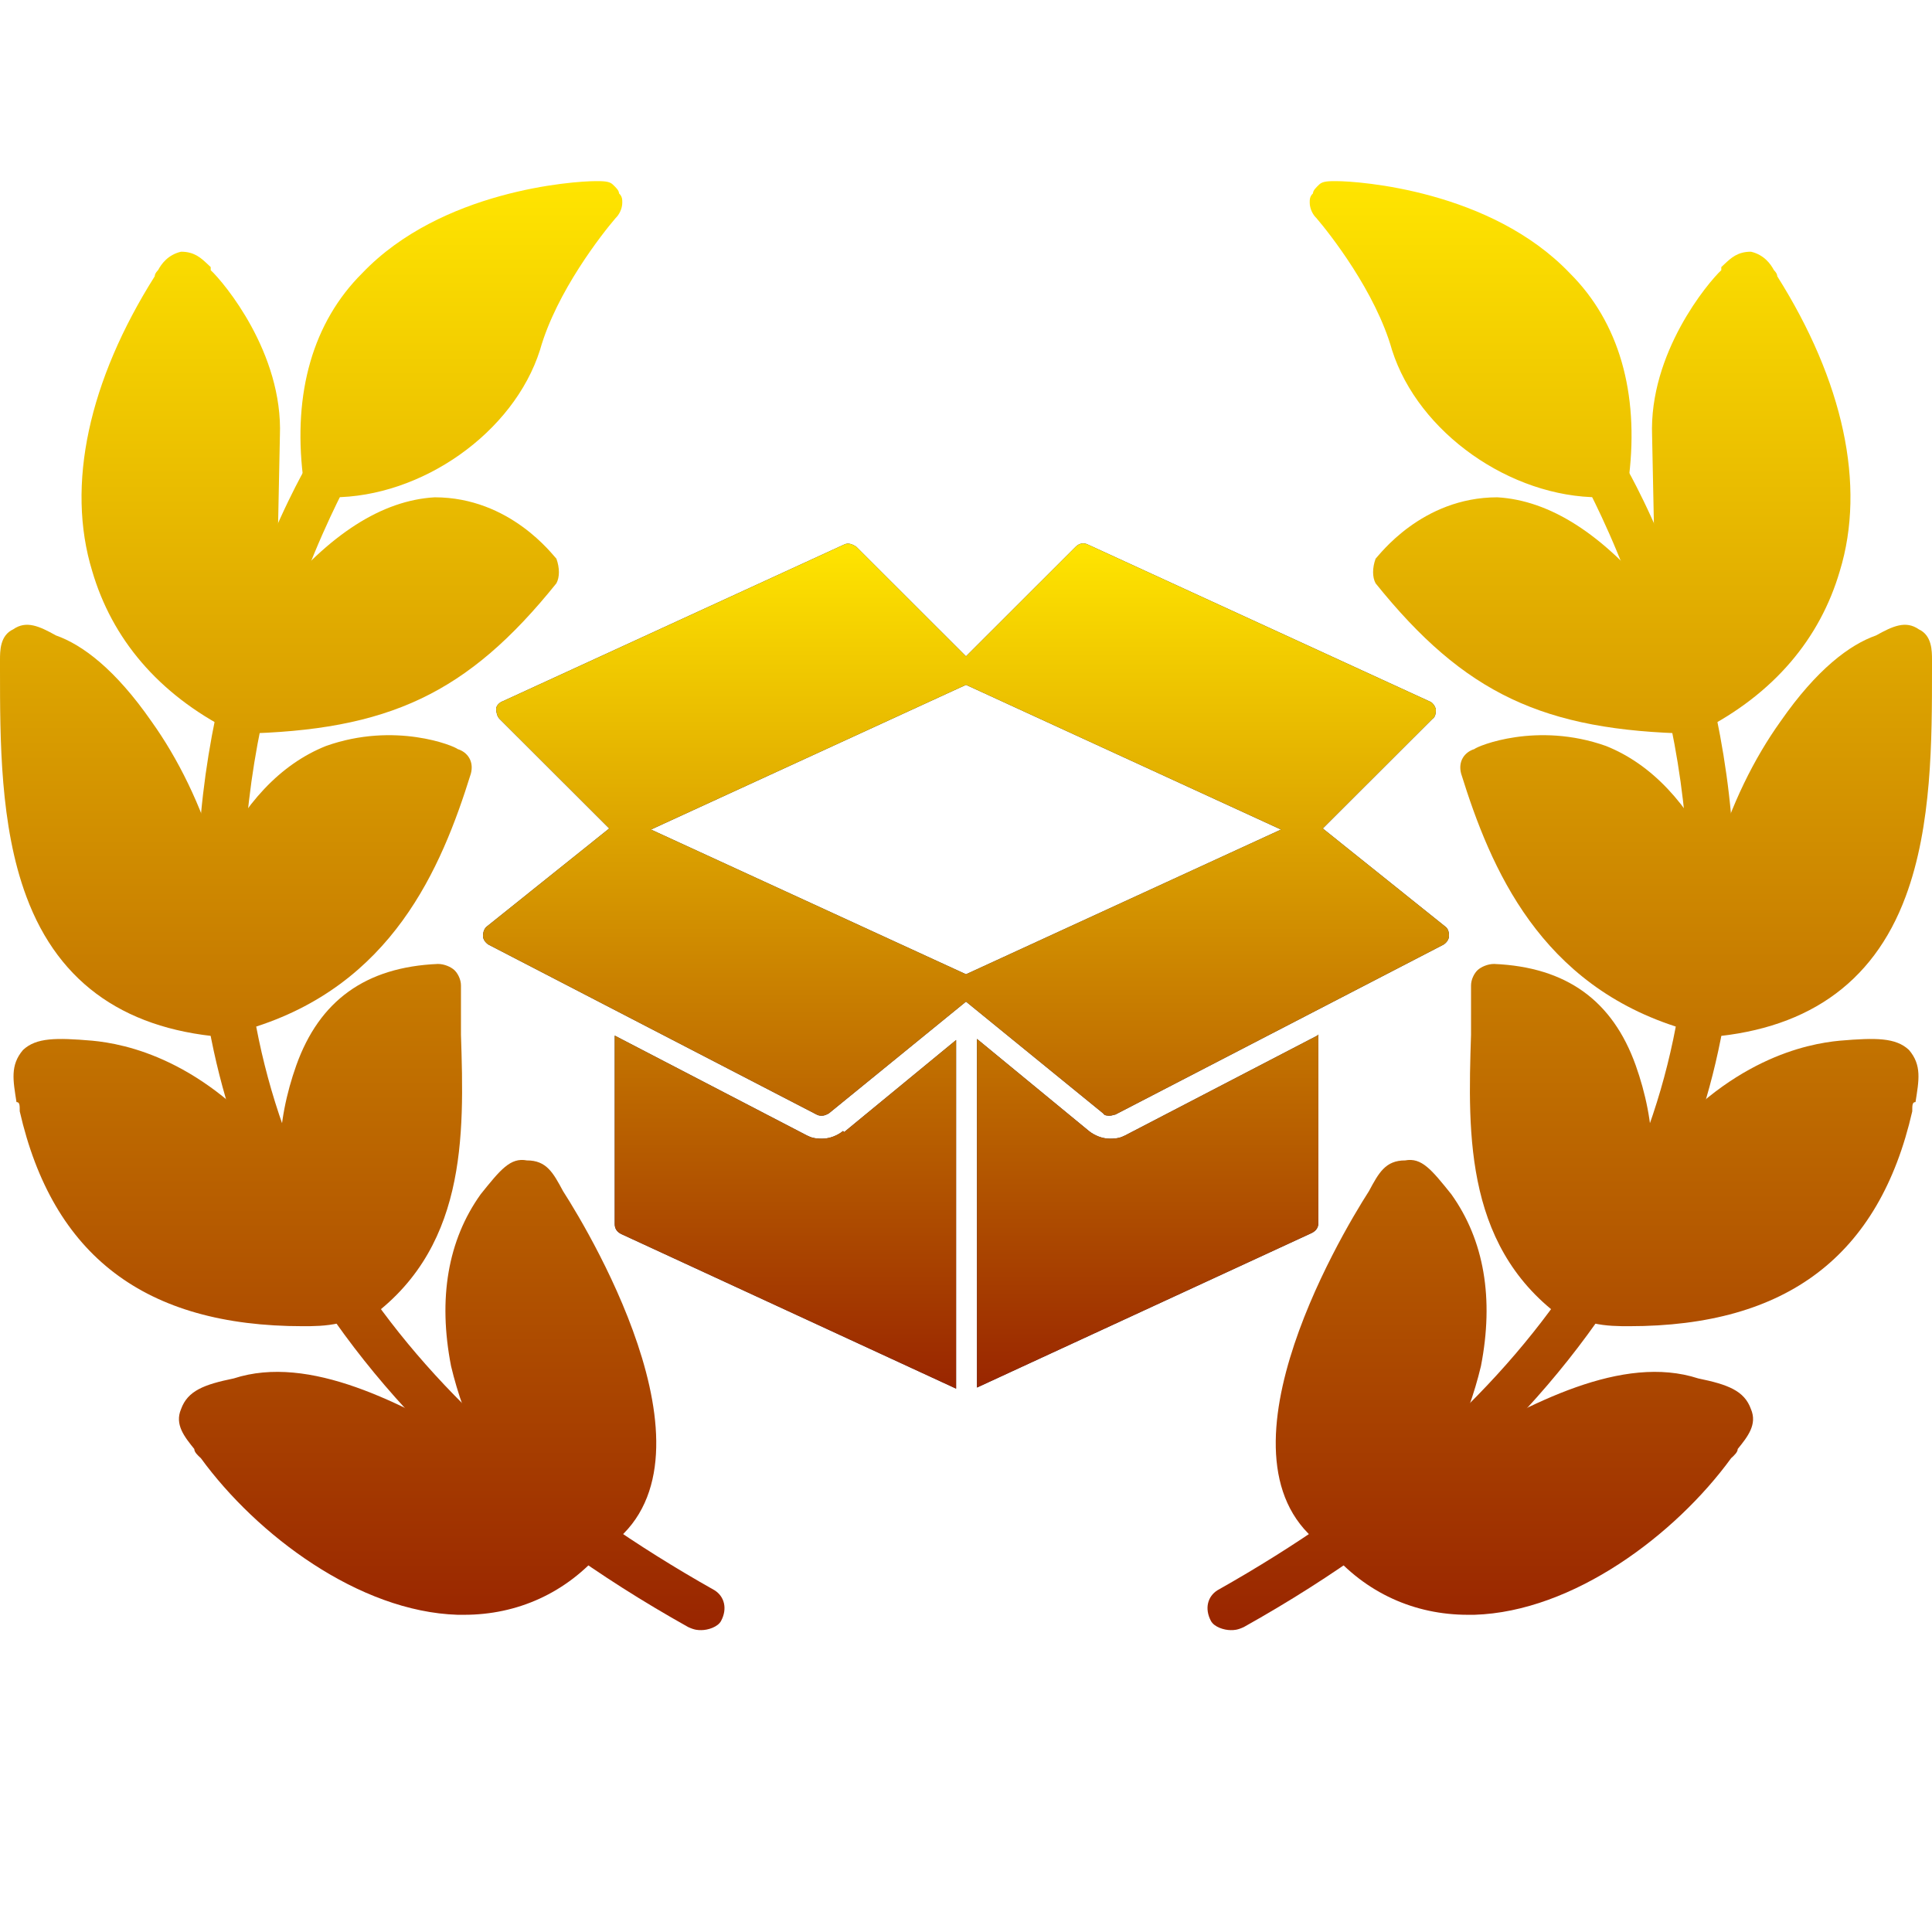 <svg width="32" height="32" viewBox="0 0 32 32" fill="none" xmlns="http://www.w3.org/2000/svg">
<path d="M21.836 17.135V20.258C21.836 20.331 21.8 20.385 21.727 20.422L16.182 22.982V17.208L18.036 18.733C18.127 18.806 18.255 18.86 18.382 18.86C18.509 18.86 18.564 18.842 18.636 18.806L21.818 17.153L21.836 17.135ZM13.964 18.733C13.873 18.806 13.745 18.86 13.618 18.86C13.491 18.86 13.436 18.842 13.364 18.806L10.182 17.153V20.276C10.182 20.349 10.218 20.404 10.291 20.44L15.836 23V17.226L13.982 18.751L13.964 18.733ZM24 15.501C24 15.556 23.964 15.61 23.909 15.646L18.473 18.461C18.454 18.461 18.418 18.479 18.382 18.479C18.346 18.479 18.291 18.479 18.273 18.442L16 16.59L13.727 18.442C13.691 18.461 13.655 18.479 13.618 18.479C13.582 18.479 13.564 18.479 13.527 18.461L8.091 15.646C8.036 15.61 8 15.556 8 15.501C8 15.447 8.018 15.374 8.073 15.338L10.091 13.722L8.273 11.906C8.236 11.87 8.218 11.797 8.218 11.742C8.218 11.688 8.273 11.633 8.327 11.615L13.982 9.019C14.055 8.983 14.127 9.019 14.182 9.055L16 10.871L17.818 9.055C17.873 9.001 17.945 8.983 18.018 9.019L23.673 11.615C23.727 11.633 23.764 11.688 23.782 11.742C23.782 11.797 23.782 11.87 23.727 11.906L21.909 13.722L23.927 15.338C23.982 15.374 24 15.428 24 15.501ZM21.218 13.74L16 11.343L10.782 13.74L16 16.137L21.218 13.74Z" fill="#28283C"/>
<path d="M21.836 17.135V20.258C21.836 20.331 21.8 20.385 21.727 20.422L16.182 22.982V17.208L18.036 18.733C18.127 18.806 18.255 18.86 18.382 18.86C18.509 18.86 18.564 18.842 18.636 18.806L21.818 17.153L21.836 17.135ZM13.964 18.733C13.873 18.806 13.745 18.86 13.618 18.86C13.491 18.86 13.436 18.842 13.364 18.806L10.182 17.153V20.276C10.182 20.349 10.218 20.404 10.291 20.44L15.836 23V17.226L13.982 18.751L13.964 18.733ZM24 15.501C24 15.556 23.964 15.61 23.909 15.646L18.473 18.461C18.454 18.461 18.418 18.479 18.382 18.479C18.346 18.479 18.291 18.479 18.273 18.442L16 16.59L13.727 18.442C13.691 18.461 13.655 18.479 13.618 18.479C13.582 18.479 13.564 18.479 13.527 18.461L8.091 15.646C8.036 15.61 8 15.556 8 15.501C8 15.447 8.018 15.374 8.073 15.338L10.091 13.722L8.273 11.906C8.236 11.87 8.218 11.797 8.218 11.742C8.218 11.688 8.273 11.633 8.327 11.615L13.982 9.019C14.055 8.983 14.127 9.019 14.182 9.055L16 10.871L17.818 9.055C17.873 9.001 17.945 8.983 18.018 9.019L23.673 11.615C23.727 11.633 23.764 11.688 23.782 11.742C23.782 11.797 23.782 11.87 23.727 11.906L21.909 13.722L23.927 15.338C23.982 15.374 24 15.428 24 15.501ZM21.218 13.74L16 11.343L10.782 13.74L16 16.137L21.218 13.74Z" fill="url(#paint0_linear_2485_12626)"/>
<path fill-rule="evenodd" clip-rule="evenodd" d="M20.384 27C20.439 27 20.493 27 20.602 26.949C23.602 25.271 25.783 23.186 27.146 20.797C28.237 18.915 28.782 16.78 28.728 14.542C28.673 10.729 26.983 7.831 26.928 7.729C26.819 7.525 26.601 7.475 26.437 7.576C26.219 7.678 26.165 7.881 26.274 8.034C26.274 8.085 27.91 10.932 27.964 14.593C28.019 19.424 25.401 23.39 20.166 26.339C20.002 26.441 19.948 26.644 20.057 26.848C20.111 26.949 20.275 27 20.384 27Z" fill="url(#paint1_linear_2485_12626)"/>
<path fill-rule="evenodd" clip-rule="evenodd" d="M26.601 8.237C26.819 8.237 26.983 8.085 26.983 7.881C27.146 6.508 26.819 5.339 26.001 4.525C24.692 3.153 22.511 3 22.129 3C22.02 3 21.911 3 21.856 3.051C21.802 3.102 21.747 3.153 21.747 3.203C21.693 3.254 21.693 3.305 21.693 3.356C21.693 3.458 21.747 3.559 21.802 3.61C22.02 3.864 22.784 4.831 23.056 5.797C23.492 7.169 25.02 8.237 26.492 8.237H26.601Z" fill="url(#paint2_linear_2485_12626)"/>
<path fill-rule="evenodd" clip-rule="evenodd" d="M28.019 12.152H28.073C28.128 12.152 28.183 12.152 28.183 12.102C29.382 11.492 30.146 10.576 30.473 9.458C30.909 8.034 30.527 6.305 29.437 4.576C29.437 4.525 29.382 4.475 29.382 4.475C29.328 4.373 29.219 4.22 29.001 4.169C28.782 4.169 28.673 4.271 28.564 4.373L28.51 4.424V4.475C28.292 4.678 27.31 5.847 27.364 7.22L27.419 9.915C26.547 8.847 25.674 8.288 24.801 8.237C23.547 8.237 22.838 9.203 22.784 9.254C22.729 9.407 22.729 9.559 22.784 9.661C24.256 11.492 25.565 12.102 28.019 12.152Z" fill="url(#paint3_linear_2485_12626)"/>
<path fill-rule="evenodd" clip-rule="evenodd" d="M28.183 17.186C29.873 17.085 31.018 16.322 31.564 14.848C32 13.678 32 12.254 32 11.085C32 11.034 32 10.983 32 10.932C32 10.78 32 10.525 31.782 10.424C31.564 10.271 31.346 10.373 31.073 10.525C30.637 10.678 30.091 11.085 29.491 11.949C29.055 12.559 28.673 13.322 28.401 14.237C27.964 13.322 27.364 12.661 26.601 12.356C25.456 11.949 24.474 12.356 24.42 12.407C24.256 12.458 24.147 12.61 24.201 12.814C24.692 14.39 25.51 16.322 27.855 17.034C27.91 17.136 28.019 17.186 28.183 17.186Z" fill="url(#paint4_linear_2485_12626)"/>
<path fill-rule="evenodd" clip-rule="evenodd" d="M26.983 21.966C29.6 21.966 31.127 20.797 31.673 18.407C31.673 18.305 31.673 18.254 31.727 18.254C31.782 17.898 31.836 17.644 31.618 17.39C31.4 17.186 31.073 17.186 30.473 17.237C29.928 17.288 28.619 17.542 27.364 19.119C27.364 18.61 27.255 18.102 27.092 17.644C26.71 16.576 25.947 16.017 24.747 15.966C24.638 15.966 24.529 16.017 24.474 16.068C24.42 16.119 24.365 16.22 24.365 16.322V17.136C24.311 18.814 24.256 20.746 26.001 21.915C26.056 21.966 26.165 21.966 26.219 21.966C26.274 21.966 26.328 21.966 26.383 21.915C26.601 21.966 26.819 21.966 26.983 21.966Z" fill="url(#paint5_linear_2485_12626)"/>
<path fill-rule="evenodd" clip-rule="evenodd" d="M24.311 26.746C24.365 26.746 24.365 26.746 24.42 26.746C26.056 26.695 27.746 25.424 28.673 24.152C28.728 24.102 28.782 24.051 28.782 24C28.946 23.797 29.11 23.593 29.001 23.339C28.892 23.034 28.619 22.932 28.128 22.831C26.874 22.424 25.347 23.237 24.038 24C24.256 23.542 24.42 23.085 24.529 22.627C24.747 21.509 24.583 20.542 24.038 19.78C23.711 19.373 23.547 19.169 23.274 19.22C22.947 19.22 22.838 19.424 22.674 19.729C22.184 20.491 19.893 24.356 22.02 25.678C22.62 26.39 23.438 26.746 24.311 26.746Z" fill="url(#paint6_linear_2485_12626)"/>
<path fill-rule="evenodd" clip-rule="evenodd" d="M11.616 27C11.562 27 11.507 27 11.398 26.949C8.398 25.271 6.217 23.186 4.854 20.797C3.763 18.915 3.218 16.78 3.272 14.542C3.327 10.729 5.017 7.831 5.072 7.729C5.181 7.525 5.399 7.475 5.563 7.576C5.781 7.678 5.835 7.881 5.726 8.034C5.726 8.085 4.09 10.932 4.036 14.593C3.981 19.424 6.599 23.39 11.834 26.339C11.998 26.441 12.052 26.644 11.943 26.848C11.889 26.949 11.725 27 11.616 27Z" fill="url(#paint7_linear_2485_12626)"/>
<path fill-rule="evenodd" clip-rule="evenodd" d="M5.399 8.237C5.181 8.237 5.017 8.085 5.017 7.881C4.854 6.508 5.181 5.339 5.999 4.525C7.308 3.153 9.489 3 9.871 3C9.98 3 10.089 3 10.144 3.051C10.198 3.102 10.253 3.153 10.253 3.203C10.307 3.254 10.307 3.305 10.307 3.356C10.307 3.458 10.253 3.559 10.198 3.61C9.98 3.864 9.216 4.831 8.944 5.797C8.508 7.169 6.981 8.237 5.508 8.237H5.399Z" fill="url(#paint8_linear_2485_12626)"/>
<path fill-rule="evenodd" clip-rule="evenodd" d="M3.981 12.152H3.927C3.872 12.152 3.817 12.152 3.817 12.102C2.618 11.492 1.854 10.576 1.527 9.458C1.091 8.034 1.472 6.305 2.563 4.576C2.563 4.525 2.618 4.475 2.618 4.475C2.672 4.373 2.781 4.22 2.999 4.169C3.218 4.169 3.327 4.271 3.436 4.373L3.49 4.424V4.475C3.708 4.678 4.69 5.847 4.636 7.22L4.581 9.915C5.454 8.847 6.326 8.288 7.199 8.237C8.453 8.237 9.162 9.203 9.216 9.254C9.271 9.407 9.271 9.559 9.216 9.661C7.744 11.492 6.435 12.102 3.981 12.152Z" fill="url(#paint9_linear_2485_12626)"/>
<path fill-rule="evenodd" clip-rule="evenodd" d="M3.817 17.186C2.127 17.085 0.982 16.322 0.436 14.848C0 13.678 0 12.254 0 11.085C0 11.034 0 10.983 0 10.932C0 10.78 0 10.525 0.218 10.424C0.436 10.271 0.654 10.373 0.927 10.525C1.363 10.678 1.909 11.085 2.509 11.949C2.945 12.559 3.327 13.322 3.599 14.237C4.036 13.322 4.636 12.661 5.399 12.356C6.544 11.949 7.526 12.356 7.58 12.407C7.744 12.458 7.853 12.61 7.799 12.814C7.308 14.39 6.49 16.322 4.145 17.034C4.09 17.136 3.981 17.186 3.817 17.186Z" fill="url(#paint10_linear_2485_12626)"/>
<path fill-rule="evenodd" clip-rule="evenodd" d="M5.017 21.966C2.4 21.966 0.873 20.797 0.327 18.407C0.327 18.305 0.327 18.254 0.273 18.254C0.218 17.898 0.164 17.644 0.382 17.39C0.6 17.186 0.927 17.186 1.527 17.237C2.072 17.288 3.381 17.542 4.636 19.119C4.636 18.61 4.745 18.102 4.908 17.644C5.29 16.576 6.053 16.017 7.253 15.966C7.362 15.966 7.471 16.017 7.526 16.068C7.58 16.119 7.635 16.22 7.635 16.322V17.136C7.689 18.814 7.744 20.746 5.999 21.915C5.944 21.966 5.835 21.966 5.781 21.966C5.726 21.966 5.672 21.966 5.617 21.915C5.399 21.966 5.181 21.966 5.017 21.966Z" fill="url(#paint11_linear_2485_12626)"/>
<path fill-rule="evenodd" clip-rule="evenodd" d="M7.689 26.746C7.635 26.746 7.635 26.746 7.58 26.746C5.944 26.695 4.254 25.424 3.327 24.152C3.272 24.102 3.218 24.051 3.218 24C3.054 23.797 2.89 23.593 2.999 23.339C3.109 23.034 3.381 22.932 3.872 22.831C5.126 22.424 6.653 23.237 7.962 24C7.744 23.542 7.58 23.085 7.471 22.627C7.253 21.509 7.417 20.542 7.962 19.78C8.289 19.373 8.453 19.169 8.726 19.22C9.053 19.22 9.162 19.424 9.326 19.729C9.816 20.491 12.107 24.356 9.98 25.678C9.38 26.39 8.562 26.746 7.689 26.746Z" fill="url(#paint12_linear_2485_12626)"/>
<defs>
<linearGradient id="paint0_linear_2485_12626" x1="16" y1="9" x2="16" y2="23" gradientUnits="userSpaceOnUse">
<stop stop-color="#FFE500"/>
<stop offset="1" stop-color="#992500"/>
</linearGradient>
<linearGradient id="paint1_linear_2485_12626" x1="26" y1="3" x2="26" y2="27" gradientUnits="userSpaceOnUse">
<stop stop-color="#FFE500"/>
<stop offset="1" stop-color="#992500"/>
</linearGradient>
<linearGradient id="paint2_linear_2485_12626" x1="26" y1="3" x2="26" y2="27" gradientUnits="userSpaceOnUse">
<stop stop-color="#FFE500"/>
<stop offset="1" stop-color="#992500"/>
</linearGradient>
<linearGradient id="paint3_linear_2485_12626" x1="26" y1="3" x2="26" y2="27" gradientUnits="userSpaceOnUse">
<stop stop-color="#FFE500"/>
<stop offset="1" stop-color="#992500"/>
</linearGradient>
<linearGradient id="paint4_linear_2485_12626" x1="26" y1="3" x2="26" y2="27" gradientUnits="userSpaceOnUse">
<stop stop-color="#FFE500"/>
<stop offset="1" stop-color="#992500"/>
</linearGradient>
<linearGradient id="paint5_linear_2485_12626" x1="26" y1="3" x2="26" y2="27" gradientUnits="userSpaceOnUse">
<stop stop-color="#FFE500"/>
<stop offset="1" stop-color="#992500"/>
</linearGradient>
<linearGradient id="paint6_linear_2485_12626" x1="26" y1="3" x2="26" y2="27" gradientUnits="userSpaceOnUse">
<stop stop-color="#FFE500"/>
<stop offset="1" stop-color="#992500"/>
</linearGradient>
<linearGradient id="paint7_linear_2485_12626" x1="6" y1="3" x2="6" y2="27" gradientUnits="userSpaceOnUse">
<stop stop-color="#FFE500"/>
<stop offset="1" stop-color="#992500"/>
</linearGradient>
<linearGradient id="paint8_linear_2485_12626" x1="6" y1="3" x2="6" y2="27" gradientUnits="userSpaceOnUse">
<stop stop-color="#FFE500"/>
<stop offset="1" stop-color="#992500"/>
</linearGradient>
<linearGradient id="paint9_linear_2485_12626" x1="6" y1="3" x2="6" y2="27" gradientUnits="userSpaceOnUse">
<stop stop-color="#FFE500"/>
<stop offset="1" stop-color="#992500"/>
</linearGradient>
<linearGradient id="paint10_linear_2485_12626" x1="6" y1="3" x2="6" y2="27" gradientUnits="userSpaceOnUse">
<stop stop-color="#FFE500"/>
<stop offset="1" stop-color="#992500"/>
</linearGradient>
<linearGradient id="paint11_linear_2485_12626" x1="6" y1="3" x2="6" y2="27" gradientUnits="userSpaceOnUse">
<stop stop-color="#FFE500"/>
<stop offset="1" stop-color="#992500"/>
</linearGradient>
<linearGradient id="paint12_linear_2485_12626" x1="6" y1="3" x2="6" y2="27" gradientUnits="userSpaceOnUse">
<stop stop-color="#FFE500"/>
<stop offset="1" stop-color="#992500"/>
</linearGradient>
</defs>
</svg>
